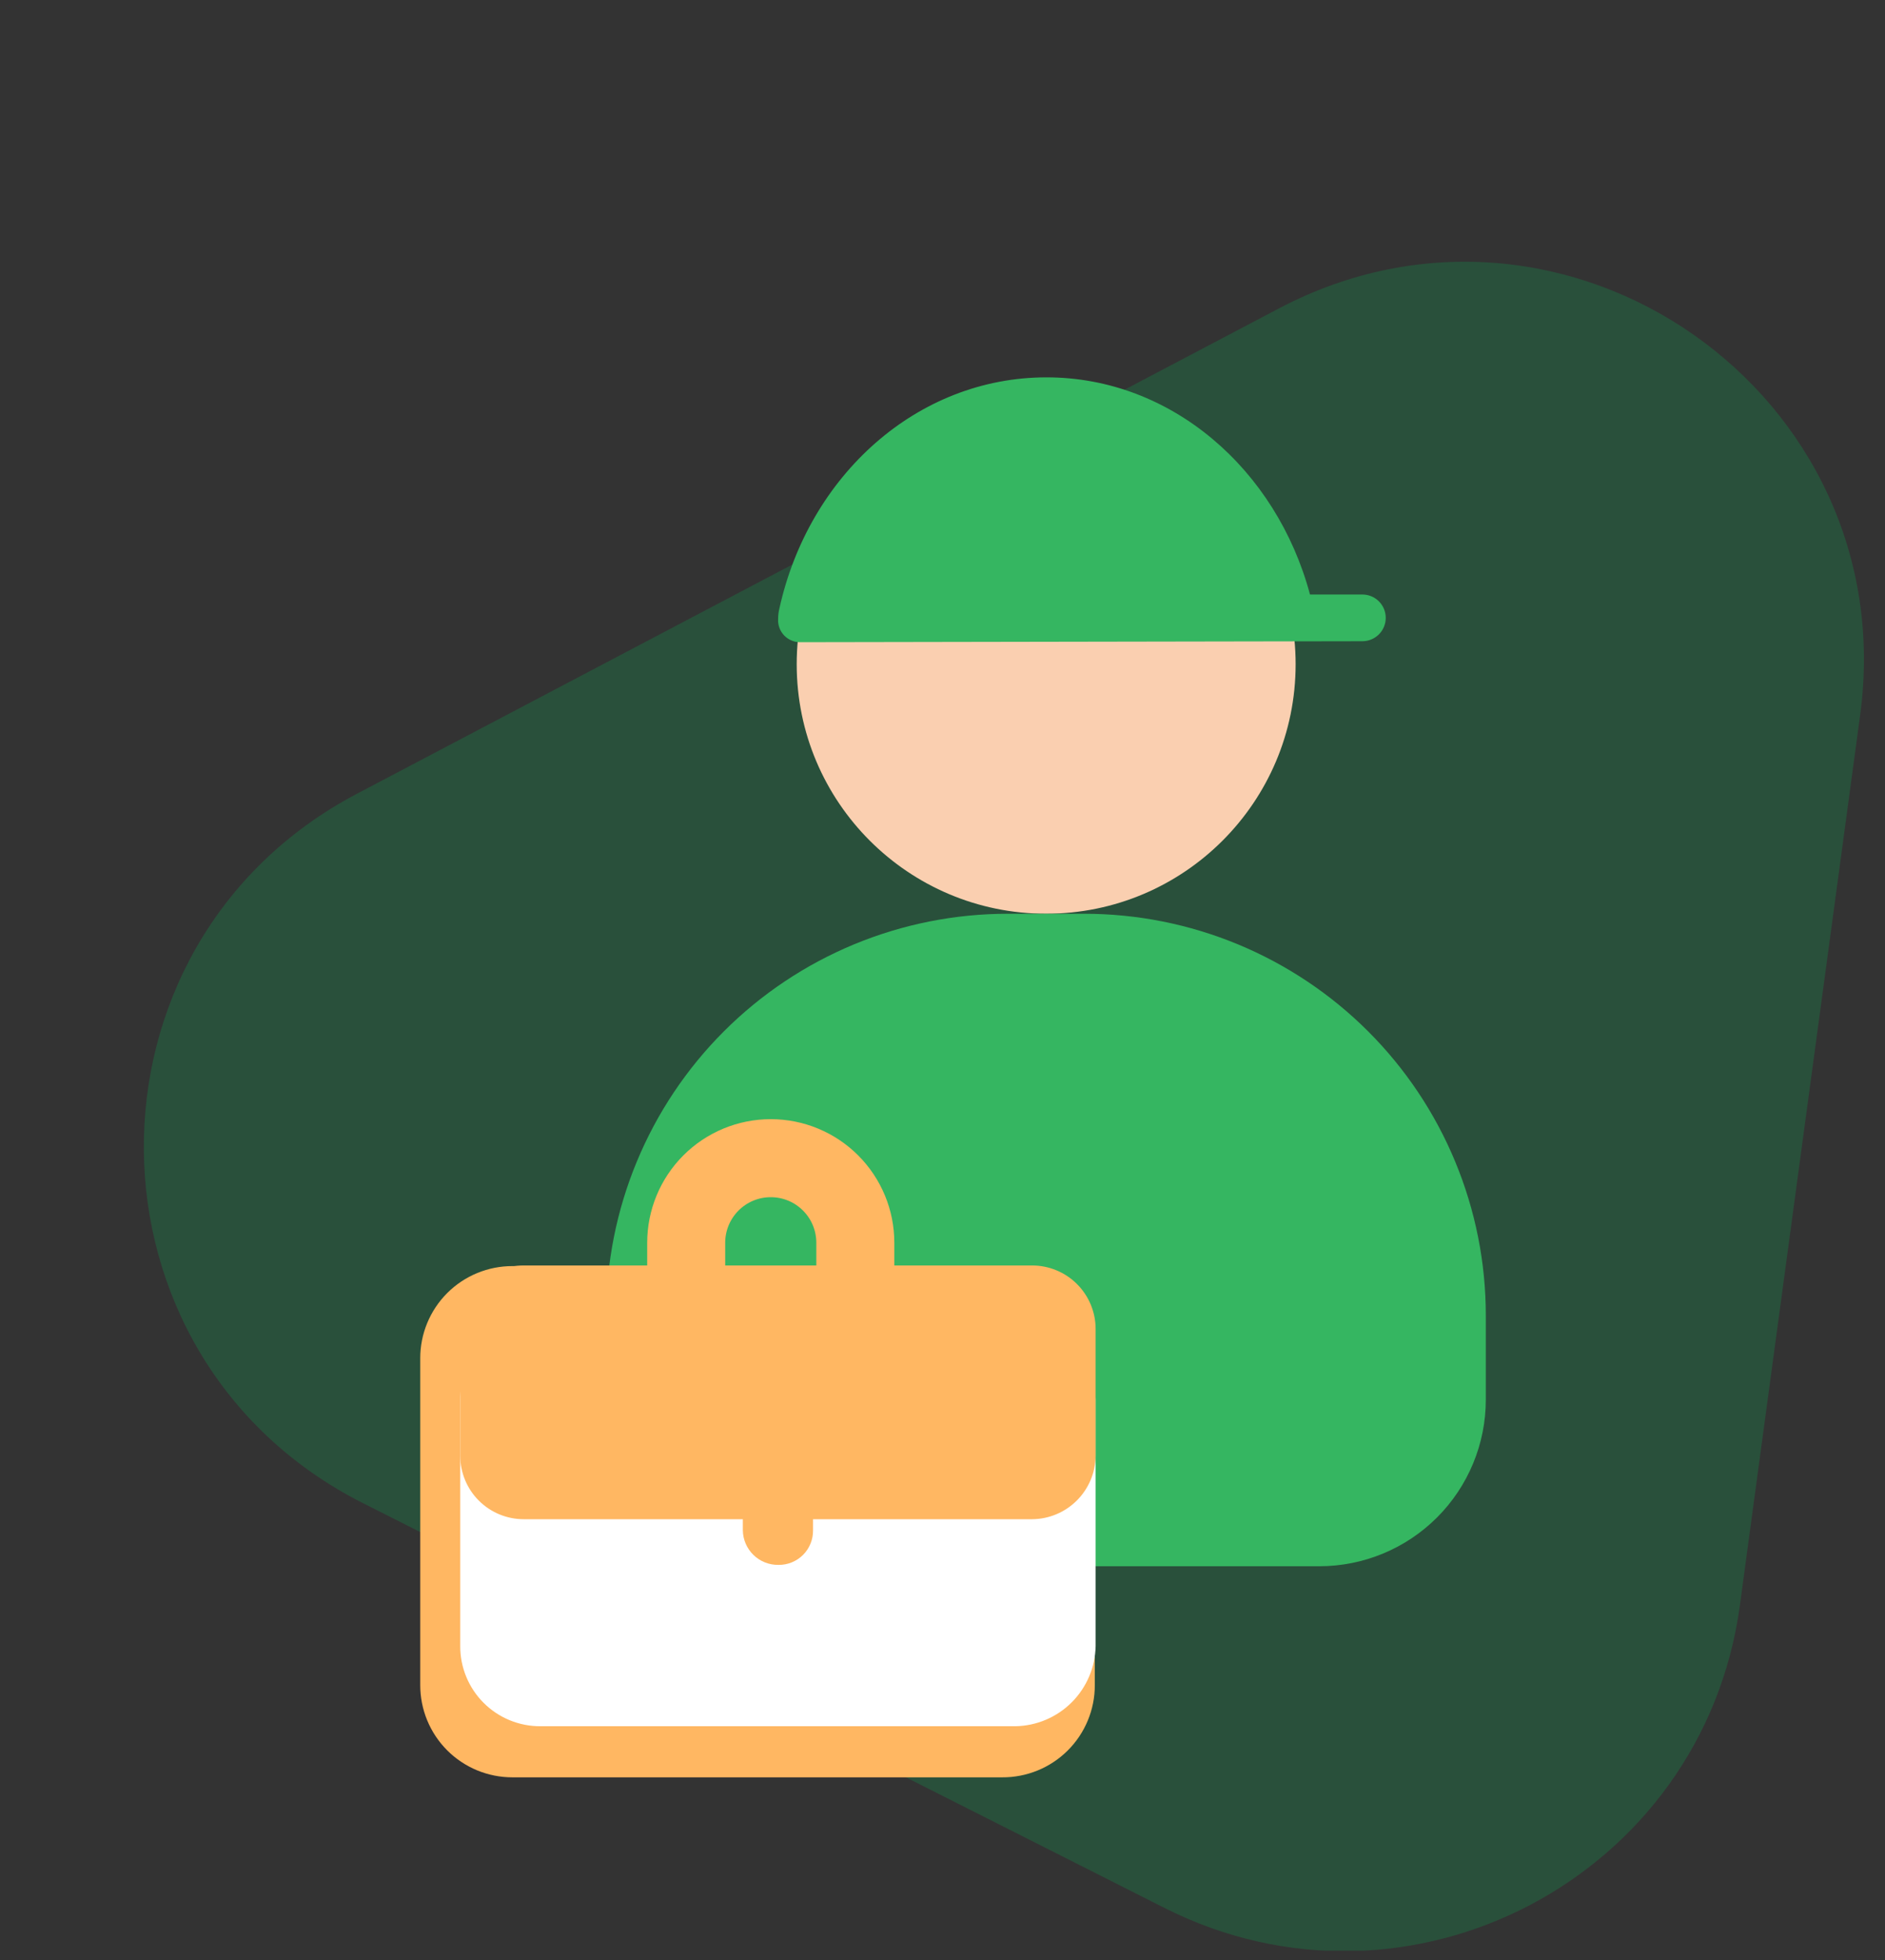 <svg width="101" height="105" viewBox="0 0 101 105" fill="none" xmlns="http://www.w3.org/2000/svg">
<rect x="0" y="0" width="101" height="105" fill="#333333" stroke="none"/>
<g clip-path="url(#clip0_1649_35168)">
<path opacity="0.2" d="M93.227 85.988C91.258 100.554 75.52 108.837 62.399 102.213L19.452 80.528C3.94 72.696 3.753 50.612 19.131 42.519L68.52 16.525C83.898 8.432 101.995 21.089 99.668 38.31L93.227 85.988Z" fill="#00C65E"/>
<path d="M56.054 48.949C63.436 48.949 69.421 42.965 69.421 35.583C69.421 28.201 63.436 22.217 56.054 22.217C48.673 22.217 42.688 28.201 42.688 35.583C42.688 42.965 48.673 48.949 56.054 48.949Z" fill="#FACFB0"/>
<path d="M54.008 48.951H58.093C60.919 48.951 63.717 49.508 66.328 50.589C68.938 51.671 71.311 53.256 73.309 55.254C75.307 57.252 76.892 59.624 77.973 62.235C79.055 64.846 79.611 67.644 79.611 70.47V74.983C79.611 77.35 78.671 79.619 76.998 81.292C75.325 82.966 73.055 83.906 70.689 83.906H41.403C39.036 83.906 36.767 82.966 35.094 81.292C33.42 79.619 32.48 77.35 32.48 74.983V70.478C32.479 67.651 33.035 64.851 34.117 62.239C35.198 59.627 36.784 57.253 38.783 55.254C40.782 53.255 43.156 51.669 45.768 50.587C48.381 49.506 51.18 48.95 54.008 48.951Z" fill="#35B661"/>
<path d="M41.298 79.303C40.096 79.303 38.944 78.826 38.094 77.976C37.245 77.127 36.767 75.974 36.767 74.772V66.576C36.767 65.374 37.245 64.222 38.094 63.372C38.944 62.522 40.096 62.045 41.298 62.045C42.5 62.045 43.653 62.522 44.502 63.372C45.352 64.222 45.829 65.374 45.829 66.576V74.746C45.833 75.343 45.718 75.935 45.492 76.488C45.266 77.041 44.933 77.544 44.511 77.967C44.09 78.391 43.59 78.727 43.038 78.956C42.487 79.185 41.895 79.303 41.298 79.303V79.303Z" stroke="#FFB762" stroke-width="4.18"/>
<path d="M53.693 95.214H27.451C26.802 95.214 26.16 95.086 25.561 94.838C24.962 94.589 24.417 94.225 23.959 93.766C23.501 93.307 23.138 92.762 22.89 92.163C22.643 91.563 22.516 90.921 22.517 90.272V72.777C22.515 72.126 22.641 71.481 22.889 70.88C23.137 70.278 23.502 69.731 23.962 69.271C24.422 68.811 24.969 68.446 25.571 68.198C26.172 67.95 26.817 67.824 27.468 67.826H53.71C54.361 67.824 55.006 67.95 55.608 68.198C56.209 68.446 56.756 68.811 57.216 69.271C57.676 69.731 58.041 70.278 58.289 70.88C58.537 71.481 58.664 72.126 58.661 72.777V90.272C58.663 90.924 58.535 91.569 58.285 92.171C58.035 92.773 57.669 93.319 57.207 93.779C56.745 94.238 56.197 94.602 55.593 94.848C54.99 95.094 54.344 95.219 53.693 95.214Z" fill="#FFB762"/>
<path d="M54.41 92.476H28.955C28.39 92.479 27.831 92.369 27.308 92.154C26.786 91.939 26.312 91.623 25.913 91.224C25.513 90.824 25.197 90.35 24.982 89.828C24.767 89.306 24.657 88.746 24.66 88.181V75.008C24.657 74.443 24.767 73.884 24.982 73.362C25.197 72.839 25.513 72.365 25.913 71.966C26.312 71.566 26.786 71.25 27.308 71.035C27.831 70.82 28.39 70.711 28.955 70.713H54.41C54.974 70.711 55.534 70.82 56.056 71.035C56.578 71.25 57.052 71.566 57.452 71.966C57.851 72.365 58.167 72.839 58.382 73.362C58.597 73.884 58.707 74.443 58.705 75.008V88.181C58.684 89.314 58.225 90.395 57.424 91.196C56.623 91.997 55.542 92.456 54.41 92.476Z" fill="white"/>
<path d="M55.302 81.386H28.062C27.162 81.386 26.297 81.029 25.659 80.393C25.021 79.757 24.662 78.893 24.66 77.992V71.196C24.66 70.293 25.018 69.428 25.656 68.79C26.294 68.151 27.16 67.793 28.062 67.793H55.302C56.204 67.793 57.07 68.151 57.708 68.79C58.346 69.428 58.705 70.293 58.705 71.196V77.992C58.695 78.891 58.334 79.751 57.697 80.385C57.061 81.02 56.201 81.38 55.302 81.386Z" fill="#FFB762"/>
<path d="M41.709 83.833C41.462 83.837 41.217 83.791 40.987 83.7C40.757 83.609 40.548 83.473 40.371 83.301C40.194 83.129 40.053 82.923 39.955 82.697C39.857 82.47 39.805 82.226 39.802 81.979V78.349C39.804 77.858 40 77.387 40.347 77.04C40.695 76.693 41.165 76.496 41.656 76.494H41.709C42.2 76.496 42.67 76.693 43.017 77.04C43.365 77.387 43.561 77.858 43.563 78.349V81.979C43.567 82.223 43.521 82.466 43.429 82.693C43.337 82.919 43.201 83.125 43.028 83.298C42.855 83.471 42.649 83.607 42.422 83.699C42.196 83.791 41.953 83.837 41.709 83.833Z" fill="#FFB762"/>
<path d="M72.999 31.849H70.191C68.389 25.131 62.755 20.215 56.072 20.215C49.144 20.215 43.336 25.463 41.762 32.592C41.714 32.784 41.691 32.981 41.692 33.178C41.684 33.337 41.71 33.495 41.765 33.643C41.821 33.791 41.906 33.927 42.016 34.041C42.125 34.156 42.257 34.247 42.403 34.309C42.548 34.371 42.705 34.403 42.864 34.403L72.999 34.351C73.33 34.351 73.648 34.219 73.883 33.984C74.118 33.75 74.249 33.431 74.249 33.1C74.249 32.768 74.118 32.45 73.883 32.215C73.648 31.981 73.33 31.849 72.999 31.849Z" fill="#35B661"/>
</g>
<defs>
<clipPath id="clip0_1649_35168">
<rect width="100" height="104" fill="white" transform="translate(0.165 0.5)"/>
</clipPath>
</defs>
</svg>
